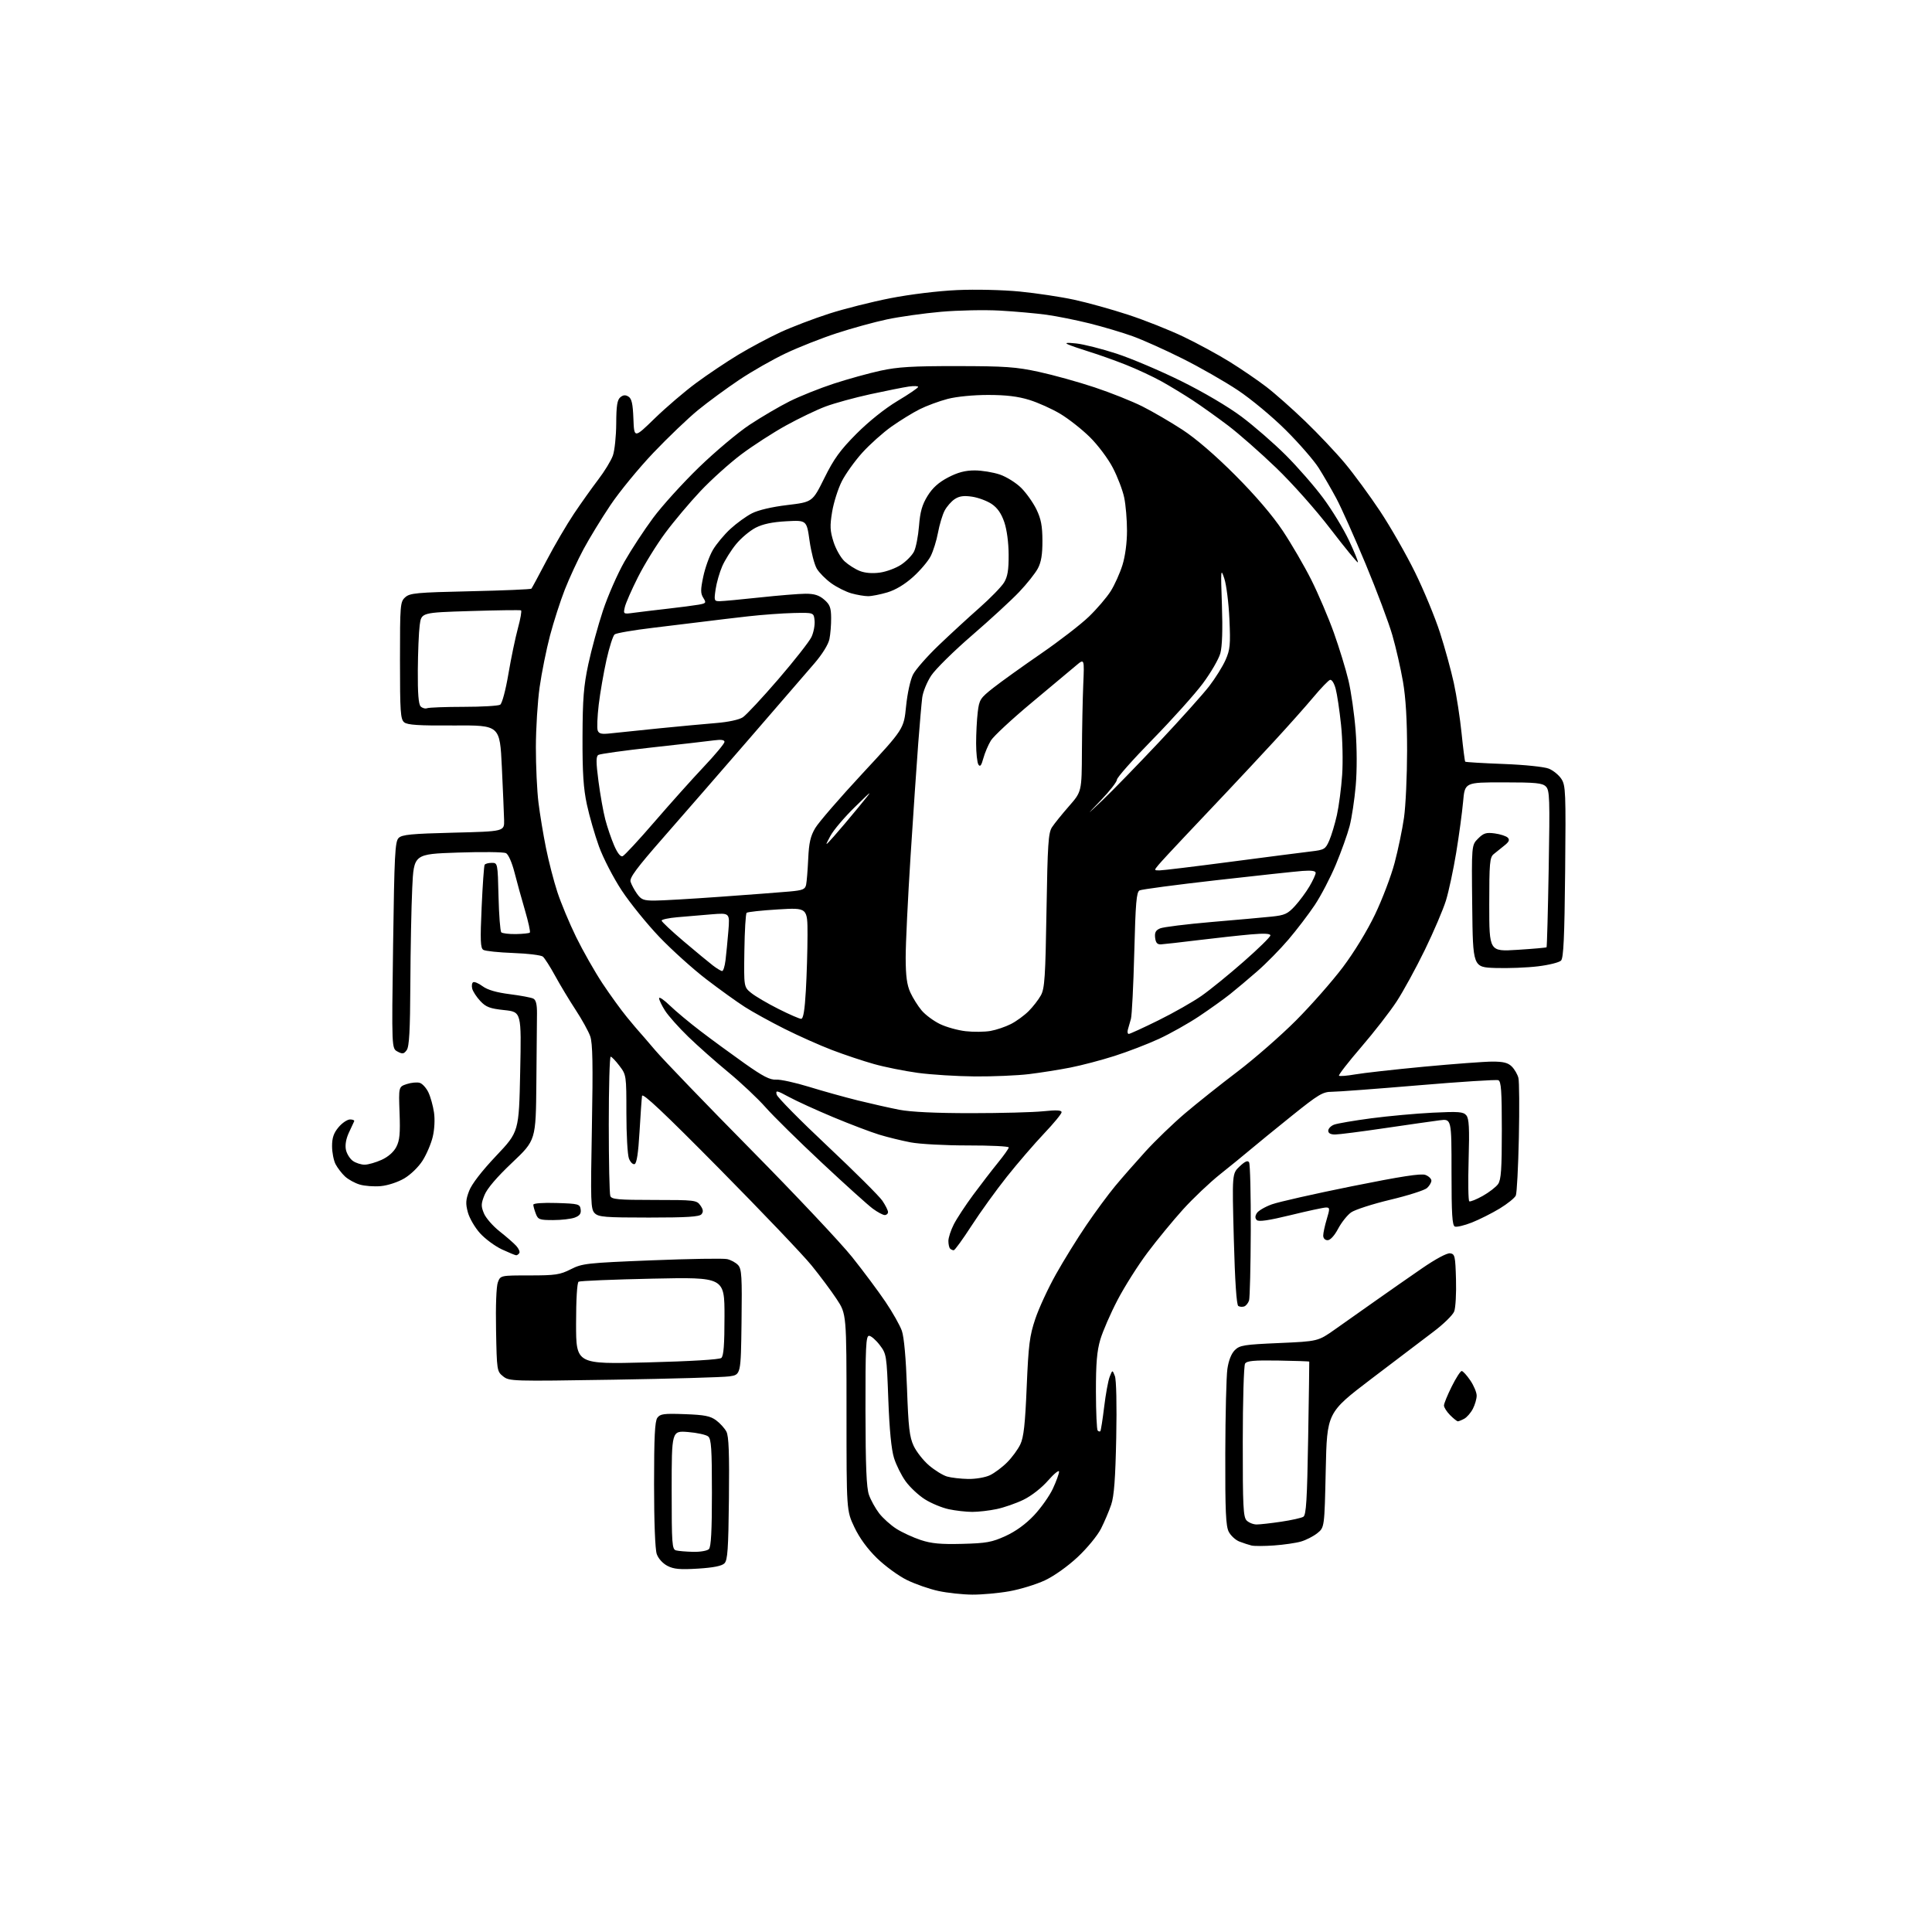 <?xml version="1.0" encoding="UTF-8" standalone="no"?>
<!-- Filename: ef6a34c5dfff1406912951981a2a8df67da32bc607e4ee345d23b9019c186a75.svg -->
<!-- Created with https://svgstud.io -->
<svg
  version="1.1"
  xmlns="http://www.w3.org/2000/svg"
  xmlns:xlink="http://www.w3.org/1999/xlink"
  xmlns:svg="http://www.w3.org/2000/svg"
  xmlns:rdf="http://www.w3.org/1999/02/22-rdf-syntax-ns#"
  xmlns:cc="http://creativecommons.org/ns#"
  xmlns:dc="http://purl.org/dc/elements/1.1/"
  viewBox="0 0 768 768"
  width="768"
  height="768"
  role="img"
  aria-labelledby="titleID descID"
>
  <title id="titleID">maps with a question mark like google maps colored</title>
  <desc id="descID">AI-generated SVG illustration: maps with a question mark like google maps colored, created on https://svgstud.io</desc>

  <rect width="100%" height="100%" fill="white" />


  <path stroke="none" fill="black" fill-rule="evenodd" d="M386.50,633.89C382.65,633.86 376.57,633.21 373.00,632.43C369.43,631.66 363.79,629.69 360.48,628.06C357.16,626.43 351.82,622.52 348.59,619.38C344.79,615.67 341.64,611.34 339.62,607.08C336.50,600.50 336.50,600.50 336.50,561.42C336.50,522.34 336.50,522.34 332.59,516.42C330.44,513.16 325.94,507.13 322.59,503.01C319.24,498.88 302.77,481.62 286.00,464.64C263.93,442.31 255.42,434.29 255.22,435.64C255.07,436.66 254.62,443.09 254.22,449.92C253.73,458.39 253.10,462.47 252.26,462.75C251.57,462.98 250.56,461.97 250.01,460.52C249.45,459.06 249.00,451.00 249.00,442.60C249.00,427.48 248.97,427.28 246.25,423.70C244.74,421.70 243.16,420.06 242.75,420.04C242.34,420.02 242.00,432.11 242.00,446.92C242.00,461.72 242.27,474.55 242.61,475.42C243.13,476.77 245.62,477.00 260.05,477.00C276.22,477.00 276.95,477.09 278.41,479.18C279.54,480.79 279.66,481.71 278.85,482.68C278.01,483.69 273.12,484.00 257.95,484.00C240.51,484.00 237.94,483.79 236.41,482.27C234.82,480.68 234.73,477.99 235.29,448.02C235.75,423.02 235.59,414.67 234.62,411.92C233.92,409.95 231.31,405.22 228.81,401.42C226.31,397.61 222.65,391.53 220.67,387.90C218.69,384.27 216.49,380.84 215.79,380.26C215.08,379.69 209.78,379.04 204.00,378.83C198.22,378.62 192.88,378.06 192.12,377.58C190.98,376.87 190.86,373.82 191.46,360.62C191.85,351.77 192.39,344.18 192.65,343.76C192.91,343.34 194.18,343.00 195.48,343.00C197.83,343.00 197.85,343.07 198.17,356.42C198.35,363.80 198.85,370.19 199.27,370.61C199.70,371.03 202.31,371.35 205.08,371.31C207.84,371.26 210.33,371.00 210.62,370.72C210.90,370.44 210.03,366.45 208.68,361.85C207.33,357.26 205.45,350.45 204.50,346.72C203.50,342.82 202.07,339.60 201.13,339.13C200.23,338.68 191.62,338.58 182.00,338.91C164.50,339.50 164.50,339.50 163.87,353.00C163.52,360.43 163.18,377.55 163.12,391.06C163.03,409.76 162.68,416.05 161.67,417.44C160.54,418.99 160.00,419.07 158.02,418.01C155.69,416.77 155.69,416.77 156.26,375.75C156.76,339.80 157.03,334.54 158.45,333.12C159.80,331.77 163.43,331.42 180.28,331.00C200.50,330.50 200.50,330.50 200.39,326.00C200.33,323.52 199.92,314.03 199.49,304.89C198.70,288.28 198.70,288.28 180.52,288.39C166.45,288.48 161.96,288.19 160.67,287.13C159.20,285.92 159.00,282.99 159.00,262.53C159.00,240.33 159.09,239.23 161.07,237.44C162.93,235.75 165.53,235.51 186.99,235.03C200.10,234.74 211.02,234.28 211.25,234.00C211.48,233.72 214.21,228.66 217.31,222.74C220.41,216.82 225.29,208.50 228.14,204.24C231.00,199.98 235.36,193.85 237.83,190.61C240.31,187.37 242.91,183.10 243.62,181.11C244.33,179.12 244.93,173.39 244.96,168.37C244.99,161.30 245.36,158.95 246.58,157.93C247.73,156.98 248.63,156.90 249.83,157.66C251.11,158.46 251.57,160.54 251.79,166.49C252.09,174.27 252.09,174.27 260.29,166.29C264.81,161.90 272.20,155.58 276.73,152.24C281.25,148.89 288.78,143.85 293.46,141.02C298.14,138.20 305.69,134.17 310.23,132.07C314.78,129.97 323.45,126.66 329.50,124.71C335.55,122.76 346.57,119.98 354.00,118.53C361.84,117.00 372.95,115.65 380.50,115.31C387.88,114.98 398.66,115.24 405.44,115.90C412.01,116.55 421.69,118.00 426.94,119.14C432.20,120.27 441.87,122.96 448.43,125.11C455.00,127.26 464.90,131.19 470.43,133.84C475.97,136.49 484.24,140.98 488.81,143.82C493.38,146.66 499.91,151.11 503.31,153.72C506.72,156.32 513.71,162.51 518.87,167.48C524.02,172.44 531.13,179.97 534.66,184.20C538.20,188.44 544.47,196.99 548.60,203.20C552.73,209.42 558.98,220.35 562.49,227.50C566.01,234.65 570.47,245.45 572.42,251.50C574.37,257.55 576.84,266.55 577.92,271.50C579.00,276.45 580.39,285.44 581.00,291.47C581.61,297.51 582.27,302.60 582.45,302.78C582.64,302.97 589.47,303.38 597.64,303.69C606.08,304.01 613.87,304.82 615.67,305.55C617.42,306.25 619.67,308.09 620.67,309.63C622.37,312.22 622.48,314.85 622.17,346.46C621.91,372.57 621.53,380.81 620.54,381.84C619.83,382.58 615.70,383.61 611.37,384.13C607.04,384.66 599.44,384.95 594.49,384.79C585.50,384.50 585.50,384.50 585.23,360.22C584.96,335.94 584.96,335.94 587.56,333.35C589.75,331.16 590.77,330.84 594.20,331.30C596.42,331.60 598.75,332.36 599.37,332.99C600.21,333.85 599.87,334.65 598.00,336.12C596.62,337.22 594.71,338.75 593.75,339.54C592.20,340.82 592.00,343.08 592.00,359.63C592.00,378.28 592.00,378.28 603.24,377.57C609.41,377.18 614.61,376.72 614.78,376.56C614.95,376.39 615.33,362.32 615.63,345.28C616.12,317.32 616.01,314.16 614.52,312.66C613.12,311.26 610.48,311.00 597.57,311.00C582.28,311.00 582.28,311.00 581.60,318.75C581.22,323.01 579.99,332.10 578.86,338.96C577.73,345.81 575.90,354.36 574.79,357.96C573.68,361.55 569.90,370.40 566.39,377.61C562.88,384.83 557.83,394.05 555.18,398.11C552.52,402.18 546.16,410.36 541.05,416.29C535.94,422.23 531.99,427.32 532.27,427.61C532.56,427.89 535.43,427.66 538.65,427.10C541.87,426.53 554.20,425.15 566.05,424.03C577.91,422.92 590.17,422.00 593.30,422.00C597.64,422.00 599.47,422.47 600.97,423.97C602.06,425.06 603.24,427.09 603.59,428.49C603.94,429.88 604.02,440.58 603.77,452.26C603.52,463.94 602.98,474.28 602.56,475.24C602.14,476.20 599.25,478.52 596.15,480.41C593.04,482.29 588.07,484.79 585.09,485.97C582.12,487.14 579.08,487.86 578.34,487.58C577.28,487.17 577.00,482.69 577.00,465.89C577.00,444.72 577.00,444.72 572.25,445.34C569.64,445.67 559.85,447.08 550.50,448.45C541.15,449.83 532.26,450.97 530.75,450.98C528.94,450.99 528.00,450.48 528.00,449.48C528.00,448.64 529.05,447.55 530.32,447.07C531.60,446.58 538.24,445.45 545.07,444.54C551.91,443.64 562.90,442.64 569.51,442.31C579.93,441.80 581.70,441.94 582.89,443.37C583.97,444.67 584.17,448.42 583.80,461.06C583.55,469.88 583.66,477.29 584.06,477.54C584.46,477.78 586.86,476.82 589.40,475.40C591.93,473.98 594.68,471.86 595.51,470.69C596.71,468.97 597.00,464.76 597.00,449.25C597.00,433.61 596.73,429.83 595.60,429.40C594.83,429.10 580.54,430.02 563.84,431.43C547.14,432.84 531.66,434.00 529.44,434.00C525.83,434.00 524.12,435.03 513.45,443.60C506.88,448.88 499.48,454.92 497.00,457.02C494.52,459.12 489.12,463.52 485.00,466.80C480.88,470.08 474.24,476.38 470.25,480.79C466.26,485.21 459.91,492.93 456.14,497.96C452.37,502.98 447.01,511.46 444.23,516.79C441.44,522.13 438.37,529.20 437.39,532.50C436.04,537.08 435.63,541.98 435.65,553.26C435.67,561.37 435.98,568.31 436.34,568.67C436.70,569.04 437.18,569.15 437.40,568.92C437.62,568.69 438.31,564.34 438.92,559.27C439.53,554.19 440.52,548.79 441.12,547.27C442.21,544.50 442.21,544.50 443.18,547.00C443.76,548.48 443.98,558.45 443.72,571.50C443.39,587.71 442.87,594.71 441.73,598.10C440.88,600.63 439.05,604.93 437.67,607.66C436.27,610.42 432.16,615.43 428.39,618.95C424.44,622.65 419.02,626.50 415.35,628.22C411.90,629.83 405.57,631.78 401.29,632.54C397.00,633.31 390.35,633.91 386.50,633.89zM277.47,623.55C270.31,623.99 267.86,623.77 265.32,622.46C263.45,621.49 261.69,619.55 261.07,617.76C260.42,615.91 260.00,604.91 260.00,590.04C260.00,571.27 260.31,564.95 261.31,563.59C262.45,562.03 263.89,561.84 272.24,562.15C280.08,562.43 282.38,562.89 284.68,564.60C286.23,565.75 288.07,567.77 288.76,569.10C289.70,570.88 289.96,577.72 289.76,595.72C289.54,615.88 289.24,620.19 287.97,621.46C286.93,622.50 283.58,623.17 277.47,623.55zM275.55,616.88C278.33,616.95 281.14,616.46 281.80,615.80C282.66,614.94 283.00,608.56 283.00,593.42C283.00,575.88 282.74,572.03 281.51,571.01C280.69,570.33 277.09,569.54 273.51,569.25C267.00,568.73 267.00,568.73 267.00,592.29C267.00,613.89 267.15,615.89 268.75,616.31C269.71,616.56 272.77,616.82 275.55,616.88zM506.50,614.34C502.65,614.62 498.60,614.63 497.50,614.37C496.40,614.10 494.24,613.40 492.70,612.80C491.16,612.21 489.25,610.45 488.45,608.91C487.28,606.64 487.01,600.70 487.07,577.80C487.11,562.23 487.49,547.12 487.90,544.20C488.38,540.86 489.46,538.10 490.83,536.73C492.80,534.76 494.42,534.49 508.47,533.88C523.94,533.20 523.94,533.20 530.72,528.42C534.45,525.79 541.68,520.69 546.80,517.07C551.91,513.46 560.21,507.67 565.24,504.21C570.72,500.44 575.22,498.03 576.45,498.21C578.34,498.48 578.52,499.29 578.78,508.60C578.94,514.15 578.62,519.87 578.07,521.31C577.52,522.75 573.80,526.39 569.79,529.40C565.78,532.41 554.62,540.88 545.00,548.21C527.50,561.55 527.50,561.55 527.00,584.37C526.50,607.19 526.50,607.19 523.64,609.47C522.07,610.72 519.14,612.22 517.14,612.79C515.14,613.37 510.35,614.06 506.50,614.34zM382.50,613.71C392.10,613.46 394.29,613.07 399.72,610.59C403.75,608.75 407.73,605.87 411.01,602.40C413.79,599.45 417.18,594.67 418.53,591.77C419.88,588.87 420.98,585.83 420.99,585.02C421.00,584.20 419.03,585.79 416.61,588.55C414.04,591.49 410.00,594.64 406.86,596.17C403.91,597.60 399.12,599.27 396.20,599.88C393.29,600.50 388.92,601.00 386.50,601.00C384.08,601.00 379.87,600.52 377.15,599.94C374.42,599.35 370.15,597.58 367.64,595.99C365.13,594.40 361.71,591.20 360.03,588.88C358.35,586.57 356.26,582.38 355.39,579.59C354.33,576.20 353.57,568.45 353.12,556.39C352.46,538.60 352.40,538.22 349.68,534.64C348.15,532.64 346.25,531.00 345.45,531.00C344.22,531.00 344.01,535.42 344.04,560.75C344.08,582.98 344.43,591.45 345.43,594.25C346.16,596.32 347.98,599.60 349.46,601.54C350.95,603.48 354.04,606.26 356.33,607.72C358.62,609.17 362.98,611.18 366.00,612.18C370.27,613.59 373.96,613.93 382.50,613.71zM499.53,606.00C500.84,606.00 505.25,605.51 509.31,604.90C513.38,604.30 517.33,603.41 518.10,602.94C519.23,602.24 519.60,596.24 520.01,571.79C520.30,555.13 520.49,541.40 520.45,541.27C520.41,541.14 514.85,540.95 508.11,540.84C498.40,540.69 495.65,540.94 494.93,542.07C494.44,542.86 494.02,556.86 494.02,573.18C494.00,598.84 494.21,603.07 495.57,604.43C496.44,605.29 498.22,606.00 499.53,606.00zM384.85,587.91C387.82,587.96 391.67,587.30 393.50,586.43C395.31,585.57 398.39,583.28 400.33,581.33C402.28,579.39 404.65,576.16 405.60,574.15C406.94,571.33 407.51,566.17 408.13,551.27C408.84,534.53 409.28,531.02 411.54,524.30C412.96,520.04 416.66,512.05 419.76,506.53C422.85,501.01 428.29,492.23 431.85,487.00C435.40,481.77 440.54,474.80 443.28,471.50C446.02,468.20 451.47,461.99 455.38,457.69C459.30,453.39 466.32,446.62 471.00,442.63C475.68,438.65 485.07,431.17 491.88,426.01C498.68,420.84 509.19,411.66 515.22,405.61C521.25,399.55 529.59,390.07 533.76,384.54C538.25,378.59 543.48,370.02 546.60,363.50C549.50,357.45 553.00,348.23 554.38,343.00C555.77,337.77 557.45,329.68 558.12,325.00C558.78,320.32 559.33,308.40 559.34,298.50C559.35,286.31 558.82,277.43 557.71,270.99C556.81,265.76 554.91,257.43 553.48,252.49C552.06,247.54 547.27,234.79 542.84,224.15C538.41,213.51 533.19,201.81 531.23,198.15C529.27,194.49 526.11,189.03 524.20,186.01C522.29,183.00 516.40,176.22 511.11,170.96C505.76,165.63 497.31,158.61 492.03,155.10C486.82,151.63 476.92,145.97 470.03,142.53C463.14,139.08 454.22,135.08 450.21,133.64C446.20,132.19 438.55,129.92 433.21,128.58C427.87,127.25 420.12,125.69 416.00,125.12C411.88,124.56 403.55,123.81 397.50,123.47C391.45,123.13 380.92,123.34 374.10,123.94C367.28,124.54 357.61,125.90 352.60,126.96C347.60,128.02 338.58,130.50 332.57,132.47C326.56,134.43 317.45,138.03 312.32,140.46C307.19,142.89 298.88,147.62 293.86,150.99C288.84,154.35 281.48,159.75 277.51,162.99C273.54,166.23 265.54,173.89 259.72,180.00C253.90,186.12 246.22,195.48 242.65,200.81C239.07,206.14 234.27,214.01 231.96,218.31C229.65,222.60 226.31,229.83 224.53,234.36C222.75,238.89 220.10,247.12 218.64,252.64C217.19,258.16 215.33,267.36 214.52,273.09C213.70,278.81 213.03,289.59 213.02,297.03C213.01,304.47 213.47,314.37 214.05,319.03C214.62,323.69 215.97,331.82 217.04,337.10C218.10,342.39 220.14,350.26 221.56,354.60C222.98,358.95 226.34,367.00 229.03,372.50C231.73,378.00 236.42,386.26 239.46,390.86C242.51,395.46 246.91,401.54 249.24,404.36C251.57,407.19 253.70,409.73 253.99,410.00C254.27,410.27 257.18,413.65 260.46,417.50C263.74,421.35 280.86,439.12 298.51,457.00C316.16,474.88 334.26,494.10 338.75,499.72C343.23,505.34 349.20,513.35 352.01,517.52C354.82,521.68 357.74,526.85 358.50,529.01C359.37,531.47 360.13,539.91 360.54,551.71C361.10,567.44 361.53,571.19 363.19,574.75C364.28,577.08 367.03,580.58 369.30,582.52C371.57,584.46 374.79,586.45 376.46,586.94C378.13,587.42 381.91,587.86 384.85,587.91zM579.52,565.00C579.18,565.00 577.80,563.90 576.45,562.55C575.10,561.20 574.00,559.47 574.00,558.71C574.00,557.94 575.39,554.55 577.08,551.16C578.77,547.77 580.55,545.00 581.04,545.00C581.53,545.00 583.07,546.68 584.46,548.73C585.86,550.78 587.00,553.51 587.00,554.78C587.00,556.06 586.32,558.41 585.49,560.02C584.66,561.63 583.11,563.40 582.06,563.97C581.00,564.54 579.86,565.00 579.52,565.00zM243.92,548.45C203.50,549.10 202.44,549.07 200.00,547.12C197.54,545.15 197.49,544.84 197.19,528.79C197.00,519.10 197.29,511.36 197.91,509.73C198.95,507.00 198.95,507.00 210.51,507.00C220.79,507.00 222.60,506.73 226.90,504.55C231.48,502.23 233.19,502.04 259.01,501.00C274.00,500.40 287.52,500.17 289.03,500.51C290.55,500.84 292.52,501.92 293.42,502.91C294.83,504.47 295.01,507.47 294.77,525.59C294.50,546.48 294.50,546.48 289.92,547.13C287.40,547.49 266.70,548.08 243.92,548.45zM257.23,541.58C274.46,541.14 285.96,540.45 286.73,539.81C287.66,539.04 288.00,534.56 288.00,523.22C288.00,507.68 288.00,507.68 259.50,508.28C243.82,508.61 230.55,509.16 230.00,509.50C229.40,509.87 229.00,516.57 229.00,526.21C229.00,542.30 229.00,542.30 257.23,541.58zM494.62,519.32C493.90,519.59 492.83,519.51 492.24,519.15C491.54,518.71 490.91,509.32 490.46,492.49C489.77,466.50 489.77,466.50 492.77,463.67C494.92,461.64 495.99,461.18 496.53,462.05C496.95,462.72 497.25,474.93 497.20,489.17C497.15,503.42 496.84,515.92 496.52,516.95C496.19,517.97 495.34,519.04 494.62,519.32zM205.19,498.99C204.81,498.98 202.25,497.93 199.50,496.65C196.75,495.36 192.84,492.47 190.80,490.21C188.77,487.96 186.60,484.22 185.98,481.91C185.04,478.44 185.13,476.94 186.49,473.39C187.52,470.68 191.50,465.53 197.21,459.49C206.29,449.90 206.29,449.90 206.78,426.08C207.28,402.26 207.28,402.26 200.45,401.53C194.72,400.92 193.18,400.33 190.93,397.93C189.45,396.35 188.01,394.14 187.72,393.03C187.43,391.91 187.59,390.76 188.07,390.46C188.56,390.15 190.26,390.87 191.86,392.06C193.81,393.50 197.36,394.53 202.63,395.20C206.96,395.75 211.18,396.54 212.00,396.96C213.05,397.49 213.49,399.26 213.46,402.86C213.44,405.69 213.33,418.18 213.21,430.63C213.00,453.26 213.00,453.26 203.59,462.17C197.48,467.95 193.63,472.47 192.59,475.06C191.20,478.53 191.18,479.48 192.38,482.36C193.14,484.18 195.95,487.40 198.63,489.51C201.31,491.62 204.29,494.22 205.24,495.28C206.20,496.34 206.74,497.61 206.44,498.10C206.13,498.60 205.57,499.00 205.19,498.99zM379.12,497.00C378.69,497.00 378.03,496.70 377.67,496.33C377.30,495.97 377.00,494.60 377.00,493.29C377.00,491.99 377.97,489.03 379.15,486.71C380.33,484.39 383.79,479.13 386.84,475.00C389.89,470.88 394.32,465.12 396.69,462.21C399.06,459.30 401.00,456.56 401.00,456.12C401.00,455.67 393.69,455.32 384.75,455.33C375.81,455.34 365.57,454.79 362.00,454.11C358.43,453.43 352.79,452.05 349.49,451.04C346.18,450.03 337.99,446.92 331.28,444.12C324.57,441.32 316.64,437.70 313.66,436.08C308.74,433.42 308.27,433.33 308.74,435.12C309.02,436.20 318.09,445.39 328.88,455.53C339.67,465.68 349.51,475.48 350.75,477.30C351.99,479.13 353.00,481.16 353.00,481.81C353.00,482.47 352.41,483.00 351.69,483.00C350.98,483.00 348.84,481.86 346.94,480.46C345.05,479.07 335.96,470.88 326.75,462.26C317.54,453.65 307.45,443.72 304.33,440.18C301.21,436.65 294.57,430.40 289.58,426.28C284.59,422.17 277.41,415.81 273.63,412.15C269.85,408.49 265.69,403.82 264.38,401.77C263.07,399.72 262.00,397.49 262.00,396.81C262.00,396.14 263.91,397.43 266.25,399.69C268.59,401.95 274.10,406.55 278.50,409.90C282.90,413.26 290.75,419.01 295.95,422.69C303.29,427.89 306.10,429.33 308.52,429.17C310.23,429.06 316.10,430.34 321.57,432.02C327.03,433.71 335.77,436.14 341.00,437.44C346.23,438.73 353.65,440.40 357.50,441.15C362.05,442.03 372.03,442.50 386.00,442.50C397.82,442.50 410.76,442.16 414.75,441.74C419.96,441.20 422.00,441.31 422.00,442.13C422.00,442.75 418.86,446.57 415.03,450.60C411.20,454.64 404.56,462.34 400.28,467.72C396.00,473.10 389.66,481.89 386.20,487.25C382.73,492.61 379.55,497.00 379.12,497.00zM527.75,493.00C526.72,493.00 526.00,492.25 526.00,491.16C526.00,490.15 526.63,487.22 527.40,484.66C528.68,480.41 528.66,480.00 527.13,480.00C526.20,480.00 519.87,481.36 513.05,483.03C504.36,485.15 500.34,485.74 499.60,485.00C498.86,484.26 498.87,483.43 499.62,482.22C500.21,481.28 502.90,479.71 505.60,478.74C508.29,477.77 522.60,474.54 537.38,471.56C556.90,467.63 564.90,466.39 566.63,467.05C567.93,467.54 569.00,468.57 569.00,469.32C569.00,470.07 568.21,471.40 567.25,472.27C566.29,473.14 559.72,475.24 552.66,476.92C545.60,478.61 538.59,480.87 537.08,481.95C535.57,483.02 533.24,485.95 531.92,488.45C530.46,491.20 528.81,493.00 527.75,493.00zM219.91,485.00C214.43,485.00 213.87,484.79 212.98,482.43C212.44,481.02 212.00,479.43 212.00,478.90C212.00,478.32 215.73,478.04 221.25,478.21C229.98,478.48 230.52,478.63 230.82,480.75C231.06,482.41 230.45,483.26 228.50,484.00C227.06,484.55 223.19,485.00 219.91,485.00zM151.35,471.50C148.68,471.74 144.93,471.46 143.00,470.88C141.07,470.31 138.44,468.86 137.15,467.67C135.87,466.48 134.18,464.28 133.40,462.80C132.63,461.31 132.00,458.09 132.00,455.63C132.00,452.27 132.65,450.38 134.59,448.08C136.01,446.38 138.08,445.00 139.17,445.00C140.27,445.00 140.99,445.34 140.78,445.75C140.57,446.16 139.61,448.23 138.64,450.35C137.52,452.81 137.12,455.26 137.52,457.10C137.87,458.69 139.12,460.67 140.30,461.50C141.48,462.32 143.58,462.99 144.97,462.98C146.36,462.97 149.38,462.10 151.68,461.06C154.30,459.87 156.49,457.95 157.54,455.92C158.88,453.33 159.14,450.60 158.83,442.35C158.45,432.01 158.45,432.01 161.71,430.93C163.50,430.34 165.83,430.13 166.89,430.46C167.94,430.80 169.49,432.52 170.32,434.29C171.15,436.05 172.14,439.62 172.52,442.21C172.93,444.97 172.72,448.99 172.02,451.90C171.37,454.64 169.55,458.89 167.99,461.35C166.38,463.90 163.23,466.95 160.68,468.45C158.13,469.94 154.11,471.26 151.35,471.50zM387.53,427.90C380.36,427.84 370.16,427.20 364.85,426.48C359.54,425.75 351.69,424.18 347.41,422.97C343.12,421.77 335.63,419.27 330.77,417.41C325.91,415.56 317.38,411.75 311.82,408.96C306.26,406.17 299.19,402.27 296.11,400.30C293.02,398.33 286.14,393.38 280.81,389.30C275.48,385.22 267.07,377.64 262.12,372.47C257.18,367.29 250.43,358.96 247.13,353.96C243.83,348.94 239.78,341.11 238.11,336.50C236.45,331.91 234.28,324.40 233.30,319.82C231.92,313.43 231.51,307.22 231.56,293.00C231.61,277.75 232.02,272.66 233.87,264.00C235.11,258.23 237.72,248.66 239.68,242.74C241.65,236.82 245.49,228.05 248.24,223.24C250.98,218.43 256.10,210.63 259.61,205.90C263.11,201.16 271.28,192.15 277.74,185.87C284.21,179.60 293.32,171.93 298.00,168.84C302.68,165.75 309.84,161.55 313.92,159.51C317.99,157.48 325.87,154.33 331.42,152.51C336.96,150.70 345.32,148.38 350.00,147.36C356.87,145.86 362.72,145.51 380.50,145.53C399.61,145.55 403.88,145.85 413.00,147.83C418.77,149.08 428.73,151.85 435.12,153.98C441.51,156.10 450.06,159.52 454.12,161.56C458.18,163.60 465.32,167.76 470.00,170.81C475.40,174.33 483.07,180.93 491.04,188.92C499.08,196.98 505.85,204.90 509.89,210.96C513.35,216.16 518.46,224.93 521.24,230.46C524.01,235.98 528.05,245.45 530.22,251.50C532.38,257.55 535.00,266.10 536.04,270.50C537.08,274.90 538.36,283.82 538.87,290.33C539.43,297.42 539.45,306.24 538.92,312.33C538.43,317.92 537.34,325.15 536.49,328.39C535.64,331.64 533.18,338.52 531.02,343.69C528.86,348.86 525.08,356.11 522.62,359.79C520.15,363.48 515.45,369.65 512.16,373.50C508.88,377.35 503.34,382.99 499.85,386.03C496.36,389.08 491.48,393.19 489.00,395.16C486.52,397.14 480.98,401.10 476.69,403.97C472.39,406.84 465.19,410.89 460.69,412.97C456.18,415.05 448.23,418.11 443.00,419.77C437.77,421.44 429.90,423.51 425.50,424.37C421.10,425.24 413.69,426.41 409.03,426.98C404.37,427.54 394.69,427.95 387.53,427.90zM393.72,409.82C396.04,409.41 399.70,408.17 401.85,407.07C404.01,405.98 407.18,403.66 408.91,401.93C410.64,400.20 412.83,397.37 413.78,395.64C415.27,392.93 415.57,388.34 416.00,361.95C416.43,335.51 416.73,331.06 418.19,328.83C419.12,327.41 422.16,323.65 424.94,320.47C430.00,314.69 430.00,314.69 430.08,298.59C430.13,289.74 430.37,277.84 430.61,272.13C431.06,261.77 431.06,261.77 427.78,264.54C425.98,266.06 418.05,272.69 410.17,279.27C402.28,285.84 394.97,292.64 393.90,294.36C392.84,296.09 391.49,299.26 390.90,301.42C390.11,304.34 389.60,304.98 388.93,303.92C388.44,303.14 388.03,299.35 388.02,295.50C388.02,291.65 388.31,286.09 388.66,283.15C389.26,278.11 389.64,277.53 394.90,273.39C397.98,270.97 406.48,264.88 413.78,259.85C421.08,254.83 429.67,248.20 432.87,245.11C436.06,242.03 439.96,237.47 441.52,235.00C443.08,232.53 445.17,227.87 446.18,224.66C447.29,221.09 448.00,215.76 448.00,210.96C448.00,206.64 447.50,200.71 446.89,197.80C446.28,194.88 444.25,189.55 442.37,185.95C440.48,182.31 436.42,176.90 433.23,173.76C430.08,170.65 424.80,166.50 421.50,164.52C418.20,162.54 412.64,160.04 409.14,158.96C404.62,157.57 399.90,157.00 392.79,157.00C386.93,157.00 380.27,157.65 376.72,158.57C373.38,159.44 368.36,161.29 365.57,162.69C362.78,164.09 357.74,167.20 354.36,169.59C350.98,171.99 345.77,176.65 342.78,179.95C339.80,183.25 336.13,188.37 334.63,191.33C333.13,194.29 331.41,199.74 330.79,203.43C329.86,209.07 329.94,210.98 331.33,215.37C332.24,218.25 334.22,221.75 335.74,223.14C337.26,224.54 339.97,226.26 341.78,226.97C343.84,227.79 346.79,228.03 349.74,227.62C352.32,227.27 356.12,225.86 358.19,224.49C360.25,223.13 362.57,220.77 363.33,219.25C364.10,217.74 364.99,213.17 365.32,209.09C365.77,203.40 366.56,200.63 368.72,197.13C370.70,193.93 373.11,191.77 376.88,189.79C380.74,187.78 383.68,187.00 387.44,187.00C390.30,187.00 394.81,187.74 397.46,188.64C400.12,189.55 403.94,191.94 405.97,193.97C408.00,196.00 410.71,199.84 412.01,202.51C413.83,206.28 414.36,209.07 414.38,214.93C414.40,220.40 413.90,223.46 412.56,225.97C411.55,227.88 408.20,232.10 405.11,235.34C402.02,238.59 393.60,246.34 386.38,252.57C379.16,258.80 371.87,265.99 370.17,268.55C368.48,271.11 366.87,275.07 366.59,277.35C366.31,279.63 365.60,287.80 365.01,295.50C364.42,303.20 363.05,323.32 361.97,340.21C360.89,357.11 360.01,375.33 360.02,380.71C360.04,388.02 360.51,391.51 361.87,394.50C362.87,396.70 364.90,399.93 366.37,401.67C367.84,403.42 371.11,405.84 373.64,407.07C376.16,408.29 380.76,409.57 383.86,409.92C386.96,410.27 391.40,410.22 393.72,409.82zM448.71,411.00C449.17,411.00 454.49,408.56 460.53,405.58C466.56,402.60 474.28,398.21 477.67,395.83C481.07,393.45 488.61,387.32 494.42,382.21C500.24,377.10 505.00,372.44 505.00,371.84C505.00,371.11 502.54,370.98 497.25,371.44C492.99,371.81 483.65,372.83 476.50,373.70C469.35,374.58 462.60,375.34 461.50,375.40C460.03,375.47 459.42,374.77 459.18,372.76C458.94,370.67 459.42,369.78 461.18,369.04C462.46,368.51 471.60,367.37 481.50,366.52C491.40,365.68 502.19,364.71 505.48,364.37C510.70,363.83 511.88,363.29 514.78,360.13C516.61,358.13 519.20,354.62 520.55,352.32C521.90,350.02 523.00,347.62 523.00,346.98C523.00,346.19 521.30,345.94 517.75,346.21C514.86,346.43 499.45,348.09 483.50,349.90C467.55,351.71 453.82,353.53 453.00,353.95C451.76,354.58 451.40,358.80 450.89,378.63C450.55,391.79 449.95,403.67 449.56,405.03C449.16,406.39 448.62,408.29 448.35,409.25C448.08,410.21 448.24,411.00 448.71,411.00zM318.46,405.00C319.33,405.00 319.89,401.64 320.34,393.75C320.70,387.56 320.99,377.62 321.00,371.65C321.00,360.80 321.00,360.80 309.25,361.51C302.79,361.90 297.19,362.50 296.80,362.86C296.42,363.21 296.01,369.99 295.90,377.92C295.69,392.34 295.69,392.34 298.60,394.70C300.19,396.00 305.04,398.85 309.37,401.03C313.69,403.21 317.79,405.00 318.46,405.00zM287.07,386.00C287.52,386.00 288.11,384.09 288.40,381.75C288.69,379.41 289.19,374.21 289.53,370.18C290.13,362.87 290.13,362.87 282.82,363.46C278.79,363.79 272.69,364.31 269.25,364.61C265.81,364.91 263.00,365.52 263.00,365.95C263.00,366.39 266.94,370.09 271.75,374.17C276.56,378.25 281.80,382.58 283.38,383.79C284.97,385.01 286.63,386.00 287.07,386.00zM260.17,358.00C262.94,358.00 274.72,357.32 286.35,356.48C297.98,355.65 310.31,354.71 313.75,354.40C319.13,353.92 320.06,353.54 320.45,351.67C320.70,350.48 321.07,345.84 321.28,341.37C321.57,335.01 322.18,332.35 324.08,329.16C325.41,326.91 333.87,317.13 342.89,307.42C359.28,289.77 359.28,289.77 360.18,280.76C360.70,275.60 361.88,270.21 362.95,268.13C363.97,266.13 368.57,260.90 373.16,256.50C377.76,252.10 385.06,245.38 389.39,241.57C393.71,237.75 398.09,233.25 399.12,231.57C400.55,229.23 400.98,226.61 400.95,220.50C400.93,215.67 400.24,210.53 399.21,207.52C398.02,204.07 396.48,201.87 394.18,200.32C392.35,199.10 388.86,197.80 386.42,197.44C383.15,196.95 381.35,197.19 379.52,198.40C378.16,199.29 376.34,201.38 375.48,203.03C374.62,204.69 373.45,208.61 372.87,211.74C372.29,214.87 370.98,219.08 369.96,221.08C368.94,223.09 365.78,226.81 362.95,229.35C359.65,232.32 355.98,234.52 352.72,235.49C349.92,236.32 346.48,237.00 345.07,236.99C343.66,236.99 340.70,236.49 338.50,235.88C336.30,235.27 332.68,233.46 330.45,231.86C328.22,230.26 325.63,227.64 324.69,226.05C323.74,224.45 322.45,219.46 321.81,214.96C320.66,206.77 320.66,206.77 312.58,207.21C306.96,207.52 303.23,208.31 300.34,209.80C298.05,210.99 294.57,213.91 292.61,216.31C290.64,218.70 288.17,222.65 287.10,225.08C286.04,227.51 284.85,231.64 284.47,234.25C283.81,238.78 283.88,239.00 286.14,238.98C287.44,238.97 294.57,238.30 302.00,237.50C309.43,236.70 317.61,236.03 320.19,236.02C323.70,236.01 325.58,236.60 327.62,238.35C329.88,240.30 330.36,241.53 330.39,245.60C330.42,248.29 330.11,252.10 329.71,254.05C329.28,256.17 326.88,260.05 323.74,263.70C320.86,267.06 309.21,280.54 297.86,293.65C286.50,306.77 271.10,324.48 263.63,333.00C253.07,345.06 250.18,348.94 250.66,350.50C250.99,351.60 252.13,353.74 253.20,355.25C254.87,357.63 255.81,358.00 260.17,358.00zM460.92,346.00C462.14,346.00 474.93,344.45 489.32,342.56C503.72,340.67 518.04,338.82 521.14,338.46C526.44,337.84 526.89,337.57 528.39,334.15C529.27,332.14 530.64,327.57 531.44,324.00C532.23,320.43 533.18,313.23 533.53,308.00C533.89,302.77 533.69,293.81 533.08,288.08C532.48,282.36 531.52,275.91 530.94,273.77C530.33,271.52 529.38,270.04 528.69,270.27C528.04,270.49 525.09,273.55 522.14,277.08C519.19,280.61 512.22,288.45 506.64,294.50C501.06,300.54 492.68,309.54 488.00,314.48C483.32,319.43 475.66,327.53 470.98,332.49C466.29,337.44 461.61,342.51 460.57,343.75C458.71,345.97 458.72,346.00 460.92,346.00zM247.50,340.36C248.22,340.08 253.92,333.94 260.16,326.70C266.40,319.47 275.21,309.62 279.75,304.82C284.29,300.02 288.00,295.56 288.00,294.91C288.00,294.11 286.67,293.92 283.75,294.31C281.41,294.63 270.40,295.89 259.28,297.11C248.16,298.34 238.52,299.68 237.85,300.09C236.90,300.68 236.91,302.94 237.90,310.54C238.60,315.87 239.81,322.70 240.60,325.71C241.38,328.72 242.96,333.36 244.10,336.02C245.43,339.11 246.66,340.68 247.50,340.36zM331.45,332.50C333.42,330.30 337.80,325.12 341.18,321.00C347.32,313.50 347.32,313.50 339.79,320.85C335.65,324.89 331.27,330.06 330.06,332.35C327.86,336.50 327.86,336.50 331.45,332.50zM438.36,318.00C442.13,314.43 452.20,304.07 460.74,295.00C469.27,285.93 478.25,275.92 480.68,272.76C483.11,269.60 486.04,264.91 487.17,262.35C488.99,258.22 489.17,256.33 488.71,246.09C488.42,239.72 487.51,232.47 486.69,230.00C485.28,225.72 485.23,226.23 485.73,240.50C486.07,250.30 485.85,256.96 485.10,259.70C484.47,262.00 481.33,267.40 478.13,271.70C474.93,275.99 465.94,286.00 458.16,293.95C450.37,301.90 444.00,309.09 444.00,309.93C444.00,310.76 441.19,314.38 437.75,317.97C431.50,324.50 431.50,324.50 438.36,318.00zM242.86,291.51C245.41,291.22 254.03,290.33 262.00,289.53C269.98,288.74 280.17,287.78 284.66,287.42C289.51,287.03 293.82,286.10 295.29,285.13C296.65,284.23 302.99,277.43 309.38,270.02C315.76,262.61 321.69,255.06 322.56,253.24C323.42,251.43 323.98,248.49 323.81,246.72C323.50,243.50 323.50,243.50 315.50,243.68C311.10,243.78 303.00,244.37 297.50,244.99C292.00,245.61 284.35,246.52 280.50,247.01C276.65,247.51 267.20,248.66 259.50,249.57C251.80,250.49 244.97,251.66 244.32,252.19C243.67,252.71 242.21,257.27 241.08,262.32C239.96,267.37 238.57,275.38 238.00,280.13C237.44,284.88 237.26,289.50 237.60,290.40C238.10,291.71 239.17,291.93 242.86,291.51zM169.80,281.52C170.55,281.23 177.09,280.99 184.33,280.98C191.57,280.98 198.10,280.59 198.83,280.13C199.59,279.65 201.00,274.38 202.10,267.89C203.16,261.63 204.87,253.45 205.88,249.73C206.90,246.00 207.45,242.81 207.12,242.63C206.78,242.45 197.72,242.57 187.00,242.90C167.50,243.50 167.50,243.50 166.84,248.50C166.47,251.25 166.14,259.37 166.09,266.55C166.03,275.60 166.37,279.97 167.22,280.82C167.89,281.49 169.06,281.81 169.80,281.52zM252.12,243.57C254.53,243.25 260.55,242.52 265.50,241.96C270.45,241.40 275.94,240.68 277.71,240.37C280.70,239.83 280.82,239.65 279.57,237.65C278.45,235.85 278.45,234.46 279.57,229.17C280.31,225.68 282.02,220.93 283.38,218.61C284.74,216.29 287.87,212.53 290.33,210.26C292.79,208.00 296.65,205.20 298.91,204.05C301.41,202.77 306.91,201.48 313.00,200.76C322.98,199.56 322.98,199.56 327.70,190.03C331.51,182.34 333.98,178.94 340.46,172.42C345.34,167.53 351.74,162.41 356.72,159.42C361.25,156.72 364.96,154.19 364.97,153.81C364.99,153.43 363.31,153.37 361.25,153.66C359.19,153.96 352.32,155.33 346.00,156.70C339.68,158.08 331.62,160.29 328.10,161.62C324.57,162.94 317.51,166.34 312.40,169.16C307.30,171.98 299.33,177.13 294.70,180.60C290.07,184.08 282.76,190.65 278.46,195.21C274.16,199.77 267.85,207.27 264.43,211.89C261.01,216.50 256.14,224.38 253.62,229.39C251.09,234.40 248.73,239.77 248.38,241.33C247.74,244.16 247.74,244.16 252.12,243.57zM539.78,223.55C539.56,223.77 534.71,217.85 528.99,210.40C523.05,202.64 513.74,192.17 507.24,185.92C500.99,179.91 492.41,172.37 488.19,169.17C483.96,165.97 477.70,161.49 474.27,159.23C470.84,156.97 465.22,153.55 461.77,151.63C458.32,149.71 451.90,146.72 447.50,144.98C443.10,143.24 436.58,140.92 433.00,139.82C429.43,138.71 425.60,137.39 424.50,136.88C423.13,136.25 424.18,136.14 427.83,136.53C430.76,136.84 437.96,138.66 443.83,140.57C449.70,142.49 461.25,147.39 469.50,151.47C478.35,155.84 488.19,161.64 493.50,165.61C498.45,169.31 506.37,176.20 511.10,180.92C515.83,185.64 522.53,193.32 526.00,198.00C529.47,202.68 534.08,210.25 536.24,214.83C538.40,219.41 539.99,223.34 539.78,223.55z" />

</svg>

